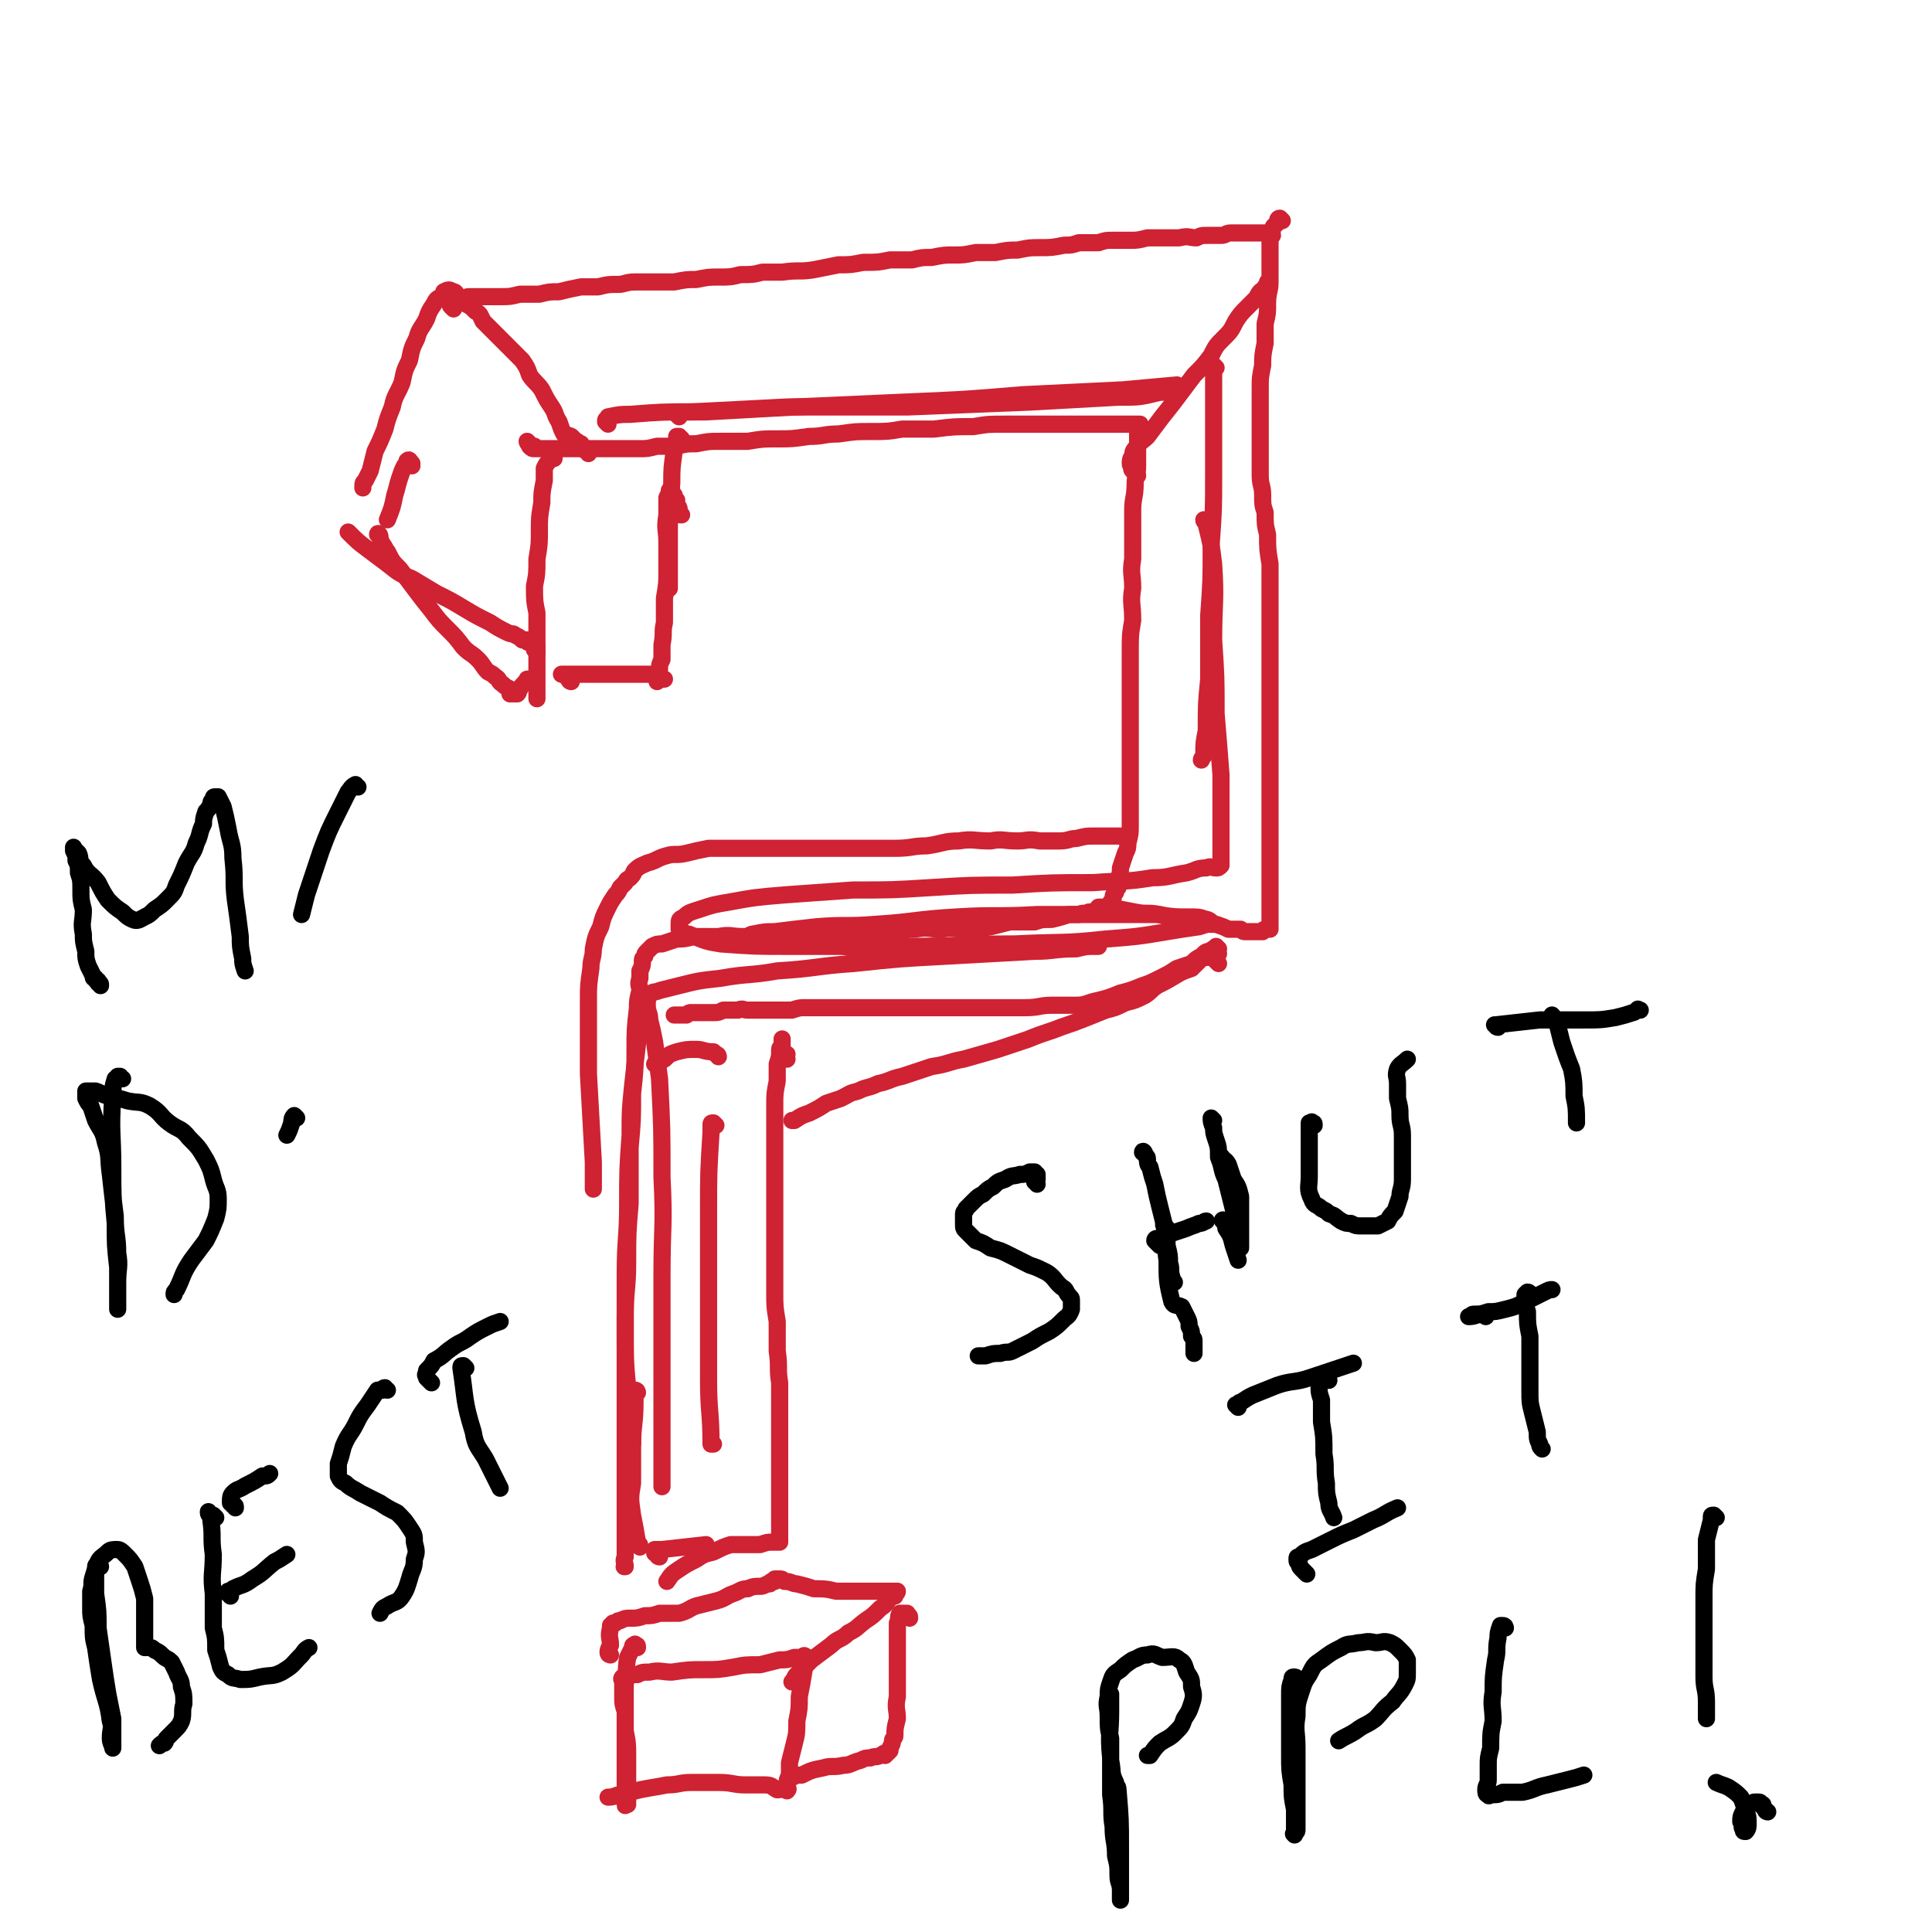<svg viewBox='0 0 788 788' version='1.1' xmlns='http://www.w3.org/2000/svg' xmlns:xlink='http://www.w3.org/1999/xlink'><g fill='none' stroke='#CF2233' stroke-width='7' stroke-linecap='round' stroke-linejoin='round'><path d='M226,187c0,0 -1,-1 -1,-1 -1,0 -1,1 -1,2 -1,1 -1,1 -2,3 0,2 0,2 0,5 -1,5 -1,5 -1,9 -1,6 -1,6 -1,11 0,6 0,6 -1,12 0,6 0,6 -1,11 0,6 0,6 1,11 0,5 0,5 0,11 0,5 0,5 0,9 0,4 0,4 0,8 0,3 0,3 0,6 0,0 0,0 0,1 '/><path d='M219,183c0,0 0,0 -1,-1 -1,0 -1,0 -1,0 -1,-1 -1,-1 -1,-1 -1,-1 -1,-1 -1,-1 0,0 0,1 1,1 0,1 0,1 0,1 1,1 1,1 2,1 2,0 2,0 4,0 3,0 3,0 5,0 3,0 3,0 7,0 3,0 3,0 7,0 3,0 3,0 7,0 3,0 3,0 6,0 3,0 3,0 7,0 3,0 3,0 7,-1 4,0 4,0 8,0 4,-1 4,-1 8,-1 5,-1 5,-1 10,-1 6,0 6,0 11,0 6,-1 6,-1 12,-1 6,0 6,0 13,-1 6,0 6,-1 12,-1 7,-1 7,-1 13,-1 7,0 7,0 13,-1 7,0 7,0 13,0 8,-1 8,-1 16,-1 6,-1 6,-1 13,-1 6,0 6,0 12,0 6,0 6,0 11,0 4,0 4,0 8,0 3,0 3,0 6,0 3,0 3,0 6,0 2,0 2,0 4,0 1,0 1,0 3,0 1,0 1,0 1,0 1,0 1,0 1,0 1,0 1,0 1,0 0,0 0,0 1,0 0,0 0,0 1,0 0,0 0,0 0,0 0,2 0,2 -1,4 0,3 0,3 0,5 0,4 0,4 0,8 0,4 -1,4 -1,7 0,6 -1,6 -1,11 0,4 0,5 0,9 0,6 0,6 0,11 -1,6 0,6 0,12 -1,6 0,6 0,13 -1,6 -1,6 -1,13 0,7 0,7 0,14 0,7 0,7 0,13 0,7 0,7 0,13 0,6 0,6 0,12 0,5 0,5 0,10 0,4 0,4 0,9 0,3 0,3 -1,7 0,2 0,2 -1,4 -1,3 -1,3 -2,6 0,2 0,2 -1,5 0,1 0,1 0,3 -1,1 -1,1 -1,2 -1,1 -1,1 -1,3 0,0 0,0 -1,1 0,1 0,1 -1,2 0,0 1,1 1,1 -1,0 -1,0 -2,0 0,0 0,0 -1,0 0,0 0,0 0,0 -1,0 -1,0 -2,0 -1,0 -1,0 -2,1 -1,0 -1,0 -2,0 -2,1 -2,0 -4,1 -2,0 -2,0 -4,0 -3,1 -3,1 -7,2 -4,0 -4,0 -7,1 -5,0 -5,0 -10,0 -4,1 -4,1 -8,2 -5,1 -5,0 -10,1 -5,0 -5,-1 -10,0 -5,0 -5,-1 -11,0 -5,0 -5,1 -11,1 -5,1 -5,1 -10,2 -6,0 -6,0 -11,0 -6,0 -6,0 -12,0 -7,0 -7,0 -13,0 -7,0 -7,0 -13,0 -5,0 -5,-1 -10,0 -5,0 -5,0 -10,0 -4,1 -4,1 -7,1 -3,1 -3,1 -6,2 -2,0 -2,0 -4,1 -1,1 -1,1 -2,2 -1,1 -1,1 -1,2 -1,1 -1,1 -1,2 0,2 0,2 -1,4 0,2 0,1 0,3 -1,3 0,3 0,5 -1,4 -1,4 -1,7 -1,9 -1,9 -1,17 0,9 0,9 -1,18 0,11 0,11 -1,22 0,11 0,11 0,23 -1,12 -1,12 -1,24 0,11 -1,11 -1,22 0,12 0,12 0,24 0,9 0,9 0,18 0,9 0,9 0,18 0,8 0,8 0,16 0,6 0,6 0,13 0,4 0,4 0,9 -1,2 0,2 0,4 -1,0 0,0 0,0 '/><path d='M219,266c0,0 -1,-1 -1,-1 0,-1 1,-1 1,-1 -1,0 -1,0 -2,-1 0,0 0,0 -1,-1 -1,0 -1,0 -1,-1 -1,0 -1,0 -2,0 -1,-1 -1,-1 -3,-2 -1,-1 -1,0 -3,-1 -4,-2 -4,-2 -7,-4 -6,-3 -6,-3 -11,-6 -5,-3 -5,-3 -11,-6 -5,-3 -5,-3 -10,-6 -5,-2 -5,-2 -10,-6 -4,-3 -4,-3 -8,-6 -4,-3 -4,-3 -8,-7 '/><path d='M240,185c0,0 0,-1 -1,-1 0,-1 0,-1 -1,-1 -1,-1 -1,-1 -1,-2 -1,0 -1,-1 -2,-1 -1,-1 -1,-1 -2,-2 -2,-1 -2,0 -3,-1 -1,-2 -1,-2 -2,-5 -2,-3 -1,-3 -3,-6 -2,-3 -2,-3 -4,-7 -2,-3 -3,-3 -5,-6 -1,-3 -1,-3 -3,-6 -2,-2 -2,-2 -4,-4 -2,-2 -2,-2 -4,-4 -2,-2 -2,-2 -4,-4 -2,-2 -2,-2 -4,-4 -1,-2 -1,-3 -3,-4 -2,-2 -2,-2 -4,-3 -1,-2 -2,-2 -3,-3 -1,-1 -1,-2 -2,-2 -2,-1 -2,-1 -4,0 0,0 0,1 -1,2 -2,1 -2,1 -3,3 -2,3 -2,3 -3,6 -2,4 -3,4 -4,8 -2,4 -2,4 -3,9 -2,4 -2,4 -3,9 -2,5 -3,5 -4,10 -2,5 -2,5 -3,9 -2,5 -2,5 -4,9 -1,4 -1,4 -2,8 -1,2 -1,2 -2,4 -1,1 -1,1 -1,3 '/><path d='M168,190c0,0 -1,-1 -1,-1 0,0 1,0 1,0 -1,-1 -1,-2 -2,-1 0,0 0,1 -1,2 -1,2 -1,2 -2,5 -1,3 -1,4 -2,7 -1,5 -1,5 -3,10 '/><path d='M155,219c0,-1 -1,-2 -1,-1 0,0 1,0 1,1 0,1 0,1 1,3 1,1 1,2 2,3 2,4 2,4 5,7 3,4 3,4 6,8 3,4 3,4 7,9 3,4 3,4 7,8 3,3 3,3 6,7 3,3 3,2 6,5 2,2 2,3 4,5 2,1 2,1 3,2 2,1 1,2 3,3 1,1 1,1 3,2 0,1 0,1 0,2 1,0 1,0 1,0 1,0 1,0 1,0 1,0 1,0 1,0 0,0 0,0 0,0 1,-1 0,-1 1,-2 1,-2 2,-2 3,-4 0,0 0,0 1,0 '/><path d='M185,126c-1,-1 -1,-1 -1,-1 -1,-1 0,-1 0,-1 0,0 0,0 1,0 0,-1 0,-1 1,-1 1,-1 2,-1 3,-1 1,0 1,-1 2,-1 4,0 4,0 7,0 3,0 3,0 6,0 4,0 4,0 8,-1 4,0 4,0 8,0 4,-1 4,-1 8,-1 4,-1 4,-1 9,-2 3,0 3,0 7,0 4,-1 4,-1 8,-1 3,0 3,-1 7,-1 4,0 4,0 8,0 4,0 4,0 8,0 5,-1 5,-1 9,-1 5,-1 5,-1 9,-1 5,0 5,0 9,-1 5,0 5,0 9,-1 4,0 4,0 8,0 7,-1 7,0 13,-1 5,-1 5,-1 10,-2 5,0 5,0 10,-1 6,0 6,0 11,-1 5,0 5,0 9,0 4,-1 4,-1 8,-1 5,-1 5,-1 9,-1 4,0 4,0 9,-1 4,0 4,0 8,0 5,-1 5,-1 9,-1 5,-1 5,-1 9,-1 5,0 5,0 10,-1 3,0 3,0 6,-1 4,0 4,0 8,0 3,-1 3,-1 6,-1 3,0 3,0 7,0 3,0 3,0 7,-1 3,0 3,0 7,0 3,0 3,0 6,0 4,-1 4,0 7,0 2,-1 2,-1 5,-1 2,0 2,0 5,0 2,0 2,-1 4,-1 2,0 2,0 3,0 1,0 1,0 2,0 1,0 1,0 2,0 1,0 1,0 1,0 2,0 2,0 3,0 1,0 1,0 1,0 1,0 1,0 2,0 0,0 0,0 0,0 1,0 1,0 2,1 0,0 0,0 1,0 '/><path d='M464,194c-1,0 -1,-1 -1,-1 -1,-1 -1,-1 -1,-1 -1,-1 0,-1 0,-2 -1,-1 -1,0 -1,-1 0,-1 0,-2 1,-3 0,-1 0,-2 1,-3 2,-3 3,-3 5,-5 3,-4 3,-4 6,-8 4,-5 4,-5 7,-9 3,-4 3,-4 6,-8 4,-4 4,-4 7,-8 2,-4 2,-4 5,-7 3,-3 3,-3 5,-7 2,-3 2,-3 5,-6 1,-1 1,-1 3,-3 1,-1 1,-2 2,-3 1,-1 2,-1 2,-2 1,-1 1,-1 1,-2 '/><path d='M523,90c0,0 -1,-1 -1,-1 -1,0 -1,1 -1,2 -1,1 -2,1 -2,3 -1,3 -1,3 -1,5 0,4 0,4 0,7 0,4 0,4 0,9 0,4 -1,4 -1,9 0,4 0,4 -1,8 0,4 0,4 0,8 -1,5 -1,5 -1,9 -1,5 -1,5 -1,9 0,5 0,5 0,9 0,5 0,5 0,10 0,4 0,4 0,9 0,4 0,4 0,8 0,4 1,4 1,8 0,4 0,4 1,7 0,5 0,5 1,9 0,6 0,6 1,12 0,6 0,6 0,12 0,5 0,5 0,11 0,5 0,5 0,11 0,5 0,5 0,10 0,5 0,5 0,9 0,5 0,5 0,10 0,4 0,4 0,8 0,4 0,4 0,9 0,4 0,4 0,8 0,5 0,5 0,10 0,4 0,4 0,9 0,4 0,4 0,8 0,4 0,4 0,8 0,4 0,4 0,8 0,2 0,2 0,5 0,2 0,2 0,4 0,2 0,2 0,3 0,1 0,1 0,3 0,1 0,1 0,2 0,0 0,0 0,1 0,0 -1,-1 -1,0 -1,0 -1,0 -1,0 -1,0 -1,1 -1,1 -1,0 -1,0 -1,0 0,0 0,0 -1,0 0,0 0,0 -1,0 0,0 0,0 0,0 -1,0 -1,0 -2,0 -1,0 -1,0 -2,0 -1,0 -1,0 -2,-1 -2,0 -2,0 -5,0 -2,-1 -2,-1 -5,-2 -4,0 -4,0 -7,-1 -4,0 -4,0 -8,-1 -4,-1 -4,-1 -8,-2 -5,-1 -5,0 -10,-1 -5,-1 -5,-1 -11,-2 -2,0 -2,0 -4,0 '/><path d='M497,393c0,0 0,0 -1,-1 0,0 0,0 0,0 -1,-1 -1,-1 -1,-2 0,0 0,0 0,-1 0,-1 0,-1 1,-1 0,-1 0,-1 0,-1 0,0 0,0 0,0 0,-1 0,-1 0,-1 0,0 0,0 -1,1 0,0 -1,0 -1,1 -2,0 -2,0 -4,2 -2,1 -2,1 -4,3 -3,1 -3,1 -6,2 -3,2 -3,2 -7,4 -4,2 -4,2 -7,3 -5,2 -5,2 -9,3 -5,2 -5,2 -9,3 -5,1 -5,2 -9,2 -5,0 -5,0 -10,0 -5,0 -5,1 -11,1 -4,0 -4,0 -9,0 -6,0 -6,0 -11,0 -5,0 -5,0 -10,0 -5,0 -5,0 -10,0 -5,0 -5,0 -10,0 -5,0 -5,0 -10,0 -4,0 -4,0 -8,0 -3,0 -3,0 -7,0 -3,0 -3,0 -7,0 -3,0 -3,0 -7,0 -3,0 -3,0 -6,1 -4,0 -4,0 -7,0 -3,0 -3,0 -5,0 -3,0 -3,0 -6,0 -2,0 -2,-1 -4,0 -3,0 -3,0 -6,0 -2,1 -2,1 -4,1 -2,0 -2,0 -3,0 -2,0 -2,0 -4,0 -1,0 -1,0 -2,0 -1,0 -1,0 -2,1 -1,0 -1,0 -1,0 -1,0 -1,0 -2,0 -1,0 -1,0 -1,0 0,0 0,0 -1,0 '/><path d='M293,431c0,0 0,-1 -1,-1 -1,-1 -1,-1 -1,-1 -4,0 -4,-1 -7,-1 -4,0 -4,0 -8,1 -3,1 -3,1 -5,3 -2,1 -2,1 -4,2 '/><path d='M321,432c0,-1 -1,-1 -1,-1 0,-1 1,-1 1,-1 -1,0 -1,0 -2,-1 0,-1 0,-2 0,-3 0,-1 0,-2 0,-2 0,-1 0,1 0,2 0,1 -1,1 -1,2 0,3 0,3 -1,6 0,3 0,3 0,7 -1,5 -1,5 -1,10 0,4 0,5 0,9 0,7 0,7 0,13 0,8 0,8 0,15 0,7 0,7 0,14 0,7 0,7 0,14 0,5 0,5 0,11 0,6 0,6 1,12 0,6 0,6 0,12 1,7 0,7 1,13 0,6 0,6 0,12 0,5 0,5 0,10 0,6 0,6 0,11 0,3 0,3 0,7 0,3 0,3 0,6 0,3 0,3 0,5 0,2 0,2 0,3 0,1 0,1 0,3 0,1 0,1 0,2 0,0 0,0 0,1 0,0 0,0 0,0 0,0 0,0 0,1 0,0 0,0 0,1 0,1 0,1 0,2 0,0 0,0 0,1 0,0 0,0 0,0 -1,0 -1,0 -2,0 -1,0 -1,0 -1,0 -2,0 -2,0 -5,1 -2,0 -2,0 -5,0 -3,0 -3,0 -7,0 -3,1 -3,1 -7,3 -4,1 -4,1 -7,3 -4,2 -4,2 -7,4 -3,2 -3,2 -5,5 '/><path d='M269,635c-1,0 -1,-1 -1,-1 -1,-1 -1,0 -1,-1 0,0 0,0 0,-1 1,0 2,0 3,0 9,-1 9,-1 18,-2 '/><path d='M260,672c0,-1 0,-1 -1,-1 0,-1 0,0 0,0 -1,0 -1,0 -1,1 -1,2 -1,2 -2,4 -1,6 0,6 -1,11 0,6 0,6 0,12 0,6 0,6 0,11 0,5 0,5 0,10 0,4 0,4 0,7 0,2 0,2 0,4 0,2 0,2 0,3 0,1 0,2 0,2 0,1 0,0 1,0 0,-2 0,-2 0,-3 0,-2 0,-2 0,-4 0,-6 0,-6 0,-12 0,-6 0,-6 -1,-11 0,-4 0,-4 0,-8 -1,-3 -1,-3 -1,-6 0,-1 0,-1 0,-3 0,-2 0,-2 0,-3 0,-1 -1,-1 0,-2 1,0 1,0 2,0 2,-1 2,-1 4,-1 2,-1 2,-1 5,-1 4,-1 5,0 9,0 7,-1 7,-1 13,-1 6,0 6,0 12,-1 5,-1 5,-1 11,-1 4,-1 4,-1 8,-2 3,0 3,0 6,-1 2,0 2,0 3,0 1,-1 1,-1 2,0 0,0 0,0 0,0 -1,3 -1,3 -1,5 -1,6 -1,6 -2,11 0,5 0,5 -1,10 0,5 0,5 -1,9 -1,4 -1,4 -2,8 0,3 0,3 0,5 -1,2 -1,2 -1,4 0,1 1,2 0,2 0,1 0,0 -1,0 -1,-1 -1,0 -3,0 -2,-1 -2,-2 -5,-2 -4,0 -4,0 -8,0 -5,0 -5,-1 -11,-1 -5,0 -5,0 -11,0 -5,0 -5,1 -10,1 -5,1 -6,1 -11,2 -4,1 -4,1 -8,2 -2,0 -2,1 -5,1 0,0 0,0 0,0 '/><path d='M249,675c0,0 -1,0 -1,-1 0,-1 0,-1 1,-3 0,-3 -1,-3 0,-7 0,-1 0,0 0,-1 1,0 0,0 1,-1 0,0 1,0 1,0 1,-1 1,-1 2,-1 2,-1 2,-1 4,-1 3,0 3,0 6,-1 3,0 3,0 6,-1 4,0 4,0 8,0 4,-1 4,-2 7,-3 4,-1 4,-1 8,-2 4,-1 4,-2 7,-3 3,-1 3,-2 6,-2 2,-1 3,-1 5,-1 1,0 1,0 3,-1 0,0 0,0 1,0 1,-1 0,-1 1,-1 0,0 0,0 1,0 0,0 0,-1 0,-1 1,0 1,0 1,0 1,0 1,0 1,0 1,0 1,0 2,1 3,0 3,1 5,1 4,1 4,1 7,2 4,0 5,0 9,1 4,0 4,0 7,0 3,0 4,0 7,0 2,0 2,0 4,0 2,0 2,0 4,0 1,0 1,0 2,0 1,0 1,0 1,0 0,1 -1,1 -1,2 -1,0 -1,0 -2,1 -2,2 -1,2 -4,4 -3,3 -3,3 -6,5 -4,3 -3,3 -7,5 -3,3 -4,2 -7,5 -4,3 -4,3 -8,6 -3,3 -3,3 -6,6 -1,1 -1,2 -2,3 '/><path d='M371,660c0,-1 0,-1 -1,-1 0,-1 0,-1 0,-1 -1,0 -1,0 -1,0 -1,0 -1,0 -1,0 -1,0 -1,0 -1,0 -1,2 0,2 -1,4 0,4 0,4 0,8 0,5 0,5 0,11 0,5 0,5 0,11 -1,5 0,5 0,9 -1,4 -1,4 -1,7 0,1 -1,1 -1,2 0,1 0,1 -1,3 0,0 0,0 0,1 -1,1 -1,1 -2,2 0,0 0,-1 0,-1 -1,0 -1,1 -2,1 -2,1 -2,0 -4,1 -2,0 -2,0 -4,1 -4,1 -4,2 -7,2 -4,1 -5,0 -8,1 -5,1 -5,1 -9,3 -2,0 -2,0 -4,1 '/><path d='M233,278c-1,0 -1,-1 -1,-1 -1,-1 -1,-1 -1,-1 -1,-1 -1,-1 -1,-1 -1,0 -1,0 -1,0 0,0 1,0 2,0 0,0 0,0 1,0 3,0 3,0 5,0 3,0 3,0 5,0 2,0 2,0 4,0 2,0 2,0 4,0 2,0 2,0 3,0 2,0 2,0 4,0 2,0 2,0 3,0 2,0 2,0 3,0 1,0 1,0 2,0 1,0 1,0 2,0 1,0 1,1 1,1 1,0 1,0 3,1 '/><path d='M278,210c-1,0 -1,0 -1,-1 -1,0 0,0 0,0 0,-1 0,-1 0,-1 0,-1 0,-1 -1,-2 0,-1 0,-1 0,-2 -1,-1 -1,-1 -1,-2 -1,-1 -1,0 -1,-1 0,-1 0,-1 0,-1 0,-1 -1,0 -1,0 0,1 0,1 -1,3 0,3 0,3 0,7 -1,6 0,6 0,11 0,6 0,6 0,12 0,5 0,5 -1,11 0,5 0,5 0,10 -1,4 0,4 -1,9 0,3 0,3 0,6 -1,2 -1,2 -1,4 -1,2 -1,2 -1,4 0,1 0,1 0,1 '/><path d='M278,179c-1,0 -1,-1 -1,-1 -1,0 -1,0 -1,0 0,1 0,1 0,2 -1,2 -1,2 -1,4 -1,7 -1,7 -1,13 -1,11 -1,11 -1,21 0,11 0,11 0,22 '/><path d='M497,389c0,0 -1,-1 -1,-1 0,-1 1,-1 1,-1 -1,1 -2,2 -3,3 -2,1 -2,0 -4,1 -2,2 -2,2 -4,4 -3,1 -3,1 -5,2 -5,3 -5,3 -9,5 -3,2 -2,2 -5,4 -4,2 -4,2 -8,3 -4,2 -4,2 -8,3 -5,2 -5,2 -10,4 -5,2 -6,2 -11,4 -6,2 -6,2 -11,4 -6,2 -6,2 -12,4 -7,2 -7,2 -14,4 -6,1 -6,2 -13,3 -6,2 -6,2 -12,4 -5,1 -5,2 -10,3 -4,2 -4,1 -8,3 -4,1 -3,1 -7,3 -3,1 -3,1 -6,2 -3,2 -3,2 -7,4 -3,1 -3,1 -6,3 -1,0 -1,0 -1,0 '/><path d='M459,342c0,0 0,0 -1,-1 0,0 0,0 -1,0 -2,0 -2,0 -4,0 -4,0 -4,0 -7,0 -3,0 -3,0 -7,1 -3,0 -3,1 -7,1 -4,0 -4,0 -8,0 -5,-1 -5,0 -9,0 -6,0 -6,-1 -11,0 -7,0 -7,-1 -13,0 -6,0 -6,1 -13,2 -6,0 -6,1 -13,1 -7,0 -7,0 -13,0 -7,0 -7,0 -14,0 -7,0 -7,0 -14,0 -7,0 -7,0 -14,0 -6,0 -6,0 -12,0 -4,0 -4,0 -9,0 -5,1 -5,1 -9,2 -4,1 -5,0 -8,1 -4,1 -4,2 -8,3 -2,1 -3,1 -5,3 -1,1 0,1 -2,3 -1,1 -1,0 -2,2 -1,1 -1,1 -2,2 -1,2 -1,2 -2,3 -2,3 -2,3 -3,5 -2,4 -2,4 -3,8 -2,4 -2,4 -3,9 0,4 -1,4 -1,8 -1,7 -1,7 -1,13 0,15 0,15 0,30 1,18 1,18 2,36 0,6 0,6 0,11 '/><path d='M263,417c0,-1 0,-2 -1,-1 0,0 0,1 -1,2 -1,4 -1,4 -1,8 -1,8 -1,8 -2,17 -1,10 -1,10 -1,20 -1,14 -1,14 -1,28 0,14 -1,14 -1,29 0,12 0,12 0,24 0,11 0,11 1,22 1,10 1,10 2,19 0,2 0,2 0,4 '/><path d='M260,568c0,0 0,-1 -1,-1 0,0 0,0 0,1 0,2 0,2 0,4 0,9 -1,9 -1,18 0,8 0,8 0,15 -1,6 -1,6 0,13 1,5 1,5 2,11 1,1 1,1 1,2 '/><path d='M248,173c0,0 -1,-1 -1,-1 0,-1 0,-1 1,-1 0,-1 0,-1 0,-1 5,-1 5,-1 9,-1 13,-1 13,-1 25,-1 20,-1 20,-1 39,-2 25,0 25,0 49,0 25,-1 25,-1 50,-2 18,-1 18,-1 36,-2 9,0 9,0 17,-2 1,0 1,0 1,0 '/><path d='M277,170c0,0 -1,-1 -1,-1 0,-1 0,-1 0,-1 6,0 6,0 12,0 18,-1 18,-1 36,-2 23,-1 23,-1 45,-2 24,-1 24,-1 48,-3 21,-1 21,-1 41,-2 11,-1 11,-1 22,-2 '/><path d='M496,150c0,0 -1,-1 -1,-1 0,1 0,2 0,3 0,8 0,8 0,15 0,13 0,13 0,27 0,14 0,14 -1,28 0,15 0,15 -1,29 0,13 0,13 0,26 -1,10 -1,10 -1,21 -1,5 -1,5 -1,10 0,1 -1,1 -1,2 '/><path d='M492,213c0,0 -1,-1 -1,-1 0,1 1,1 1,2 2,8 2,8 3,16 1,15 0,16 0,31 1,15 1,15 1,30 1,12 1,12 2,25 0,8 0,8 0,17 0,4 0,4 0,9 0,2 0,2 0,5 0,1 0,1 0,2 0,1 0,1 0,2 0,1 0,1 0,1 0,1 0,1 0,1 -1,1 -1,1 -2,1 -2,0 -2,-1 -4,0 -4,0 -4,1 -8,2 -7,1 -7,2 -14,2 -12,2 -12,1 -24,2 -17,0 -17,0 -33,1 -17,0 -17,0 -33,1 -16,1 -16,1 -32,1 -14,1 -14,1 -28,2 -12,1 -12,1 -23,3 -6,1 -6,1 -12,3 -3,1 -4,1 -6,3 -2,1 -2,1 -2,3 0,1 0,1 0,2 2,1 2,2 4,2 7,3 7,3 13,4 14,1 14,1 28,1 24,0 24,0 47,0 23,0 23,-1 45,-1 19,-1 19,0 37,-2 13,-1 13,-1 25,-3 6,-1 6,-1 13,-2 3,-1 4,-1 5,-2 0,0 -1,-1 -2,-1 -3,-1 -3,-1 -7,-1 -6,0 -6,0 -13,-1 -9,0 -9,0 -18,0 -16,0 -16,0 -31,0 -17,1 -17,0 -33,1 -17,1 -17,2 -33,3 -12,1 -12,0 -24,1 -9,1 -9,1 -17,2 -4,0 -4,0 -9,1 -1,0 -2,1 -1,1 0,1 2,0 4,0 4,1 4,1 8,2 6,1 6,1 12,1 13,1 13,1 27,2 19,0 19,0 39,0 14,0 14,0 29,0 8,0 8,0 16,-1 3,0 4,0 7,0 0,0 -1,0 -1,0 -4,0 -4,0 -8,1 -9,0 -9,1 -17,1 -18,1 -18,1 -36,2 -19,1 -19,1 -38,3 -15,1 -15,2 -31,3 -11,2 -12,1 -23,3 -9,1 -9,1 -17,3 -4,1 -4,1 -8,2 -2,1 -3,0 -4,2 -1,1 -1,2 -1,4 0,3 1,3 1,6 1,4 1,4 2,9 1,8 1,7 2,15 1,20 1,20 1,40 1,20 0,20 0,40 0,17 0,17 0,35 0,12 0,12 0,24 0,8 0,8 0,16 0,5 0,5 0,10 0,1 0,2 0,1 0,0 0,-1 0,-2 '/><path d='M292,459c0,0 -1,-1 -1,-1 -1,0 -1,0 -1,1 0,1 0,1 0,3 -1,16 -1,16 -1,32 0,18 0,18 0,35 0,17 0,17 0,34 0,13 1,13 1,26 0,0 0,0 1,0 '/></g>
<g fill='none' stroke='#000000' stroke-width='7' stroke-linecap='round' stroke-linejoin='round'><path d='M423,483c0,-1 -1,-1 -1,-1 0,-1 0,-1 1,-1 0,0 0,0 0,-1 0,0 0,0 0,-1 -1,0 -1,0 -1,-1 0,0 0,0 0,0 -1,0 -1,0 -2,0 -2,1 -2,1 -4,1 -3,1 -3,0 -6,2 -3,1 -3,1 -5,3 -2,1 -2,1 -4,3 -2,1 -2,1 -4,3 -1,1 -1,1 -3,3 0,1 -1,1 -1,2 0,2 0,2 0,4 0,2 0,2 1,3 2,2 2,2 4,4 3,1 3,1 6,3 4,1 4,1 8,3 4,2 4,2 8,4 3,1 3,1 7,3 3,2 3,3 5,5 2,2 2,1 3,3 1,2 2,2 2,3 0,2 0,3 0,4 -1,3 -2,3 -3,4 -3,3 -3,3 -6,5 -4,2 -4,2 -7,4 -4,2 -4,2 -8,4 -2,1 -2,0 -5,1 -3,0 -3,0 -6,1 -2,0 -2,0 -3,0 '/><path d='M467,471c0,-1 -1,-2 -1,-1 0,0 1,0 1,1 1,1 1,1 1,2 0,1 0,2 1,3 1,4 1,4 2,7 1,5 1,5 2,9 1,4 1,4 2,8 1,4 1,4 1,8 1,4 1,4 1,7 1,3 0,3 1,6 0,1 0,1 1,2 '/><path d='M473,508c0,0 0,0 -1,-1 0,0 0,0 0,0 -1,-1 -1,-1 -1,-1 0,-1 1,-1 2,-1 2,-1 2,-1 5,-2 3,-1 3,-1 6,-2 2,-1 3,-1 5,-2 2,0 2,-1 3,-1 '/><path d='M495,457c0,0 -1,-1 -1,-1 0,1 0,2 1,4 0,2 0,2 1,5 1,3 1,3 1,7 2,5 1,5 3,9 1,4 1,4 2,8 1,4 1,4 2,8 1,2 1,2 1,5 0,1 0,1 0,2 '/><path d='M536,459c0,-1 0,-1 -1,-1 0,-1 0,0 0,0 0,0 -1,0 -1,0 0,7 0,7 0,14 0,4 0,4 0,8 0,4 -1,5 1,9 1,3 2,2 4,4 2,1 2,1 3,2 3,1 2,1 5,3 2,1 2,1 4,1 2,1 2,1 4,1 2,0 2,0 4,0 1,0 1,0 3,0 2,-1 2,-1 4,-2 1,-2 1,-2 3,-4 1,-3 1,-3 2,-6 0,-3 1,-3 1,-7 0,-4 0,-4 0,-9 0,-4 0,-4 0,-9 0,-4 -1,-4 -1,-8 0,-3 0,-3 -1,-7 0,-3 0,-3 0,-6 0,-3 -1,-3 0,-6 1,-2 2,-2 4,-4 '/><path d='M611,419c-1,0 -1,-1 -1,-1 -1,0 0,0 0,0 9,-1 9,-1 18,-2 9,0 9,0 18,0 7,0 7,0 13,-1 4,-1 4,-1 7,-2 1,0 1,-1 2,-1 0,-1 0,0 1,0 0,0 0,0 0,0 '/><path d='M634,416c0,0 -1,-1 -1,-1 0,0 0,-1 0,-1 1,1 1,2 2,3 1,4 1,4 2,8 2,6 2,6 4,11 1,5 1,6 1,11 1,5 1,5 1,11 '/><path d='M500,499c-1,0 -1,-1 -1,-1 -1,0 0,-1 0,0 1,1 1,1 1,3 2,3 2,3 3,7 1,3 1,3 2,6 '/><path d='M505,574c0,0 -1,-1 -1,-1 0,0 0,0 1,0 1,-1 0,-1 1,-1 3,-2 3,-2 5,-3 5,-2 5,-2 10,-4 6,-2 7,-1 13,-3 6,-2 6,-2 12,-4 3,-1 3,-1 6,-2 '/><path d='M542,563c0,0 0,-1 -1,-1 0,0 0,0 -1,0 -1,1 -1,1 -2,1 0,1 0,1 0,2 0,3 0,3 1,6 0,4 0,4 0,9 1,6 1,6 1,13 1,6 0,6 1,12 0,4 0,4 1,8 0,3 1,3 2,6 '/><path d='M533,642c-1,-1 -1,-1 -1,-1 -1,-1 -1,-1 -1,-1 -1,-1 -1,-1 -1,-2 -1,-1 -1,-1 -1,-2 0,-1 0,-1 1,-1 2,-2 2,-2 5,-3 4,-2 4,-2 8,-4 4,-2 4,-2 9,-4 4,-2 4,-2 8,-4 5,-2 5,-3 10,-5 '/><path d='M606,537c0,0 0,-1 -1,-1 -3,0 -3,1 -6,1 0,0 0,0 0,0 1,0 1,-1 2,-1 3,0 3,0 6,-1 3,0 3,0 7,-1 4,-1 4,-1 8,-3 4,-2 4,-2 8,-4 2,-1 2,-1 3,-1 '/><path d='M624,528c0,0 0,-1 -1,-1 0,0 -1,1 -1,1 0,1 0,1 0,2 0,2 0,2 1,5 0,5 0,5 1,10 0,6 0,6 0,11 0,6 0,6 0,11 0,5 0,5 1,9 1,4 1,4 2,8 0,3 0,3 1,5 0,1 0,1 1,2 '/><path d='M453,693c0,-1 -1,-1 -1,-1 0,-1 0,-1 1,-1 0,3 0,3 0,7 0,9 -1,9 0,19 0,8 0,8 0,15 1,7 0,7 1,13 0,6 1,6 1,12 1,4 1,4 1,8 0,3 1,3 1,6 0,2 0,3 0,4 0,0 0,-1 0,-1 0,0 0,1 0,1 0,-3 0,-4 0,-7 0,-7 0,-7 0,-14 0,-12 0,-12 -1,-24 0,-2 -1,-1 -1,-3 -2,-4 -1,-4 -2,-9 0,-4 0,-4 0,-9 -1,-4 -1,-4 -1,-9 0,-4 -1,-4 0,-8 0,-3 0,-3 1,-6 1,-3 1,-3 4,-5 2,-2 2,-2 5,-4 3,-1 3,-2 6,-2 3,-1 3,0 6,1 4,0 5,-1 7,1 2,1 2,2 3,5 2,3 2,3 2,6 1,3 1,4 0,7 -1,3 -1,3 -3,6 -1,3 -1,3 -4,6 -2,2 -3,2 -6,4 -2,2 -2,2 -4,5 -1,0 -1,0 -1,0 '/><path d='M530,686c-1,0 -1,-1 -1,-1 -1,0 0,0 0,0 0,-1 -1,-1 -1,-1 -1,0 -1,0 -1,1 -1,3 -1,3 -1,6 0,5 0,5 0,10 0,8 0,8 0,15 0,6 0,6 1,12 0,5 0,5 1,10 0,3 0,3 0,6 0,1 0,1 0,3 0,1 -1,1 0,1 0,1 0,0 0,0 1,-1 1,-1 1,-2 0,-2 0,-2 0,-5 0,-6 0,-6 0,-12 0,-8 0,-8 0,-16 0,-7 -1,-7 0,-13 0,-5 0,-5 2,-11 1,-3 1,-3 3,-6 2,-4 2,-4 5,-6 4,-3 4,-3 8,-5 3,-2 3,-1 7,-2 3,0 3,-1 7,0 3,0 3,-1 6,0 2,1 2,1 4,3 2,2 2,2 3,4 0,2 0,3 0,5 0,3 0,3 -1,5 -2,4 -3,4 -5,7 -4,3 -4,4 -7,7 -4,3 -4,2 -8,5 -3,2 -4,2 -7,4 0,0 0,0 0,0 '/><path d='M614,664c0,0 0,-1 -1,-1 0,0 0,0 0,0 0,0 0,0 -1,0 -1,3 -1,3 -1,5 -1,5 0,5 -1,9 -1,7 -1,7 -1,13 -1,6 0,6 0,12 -1,5 -1,5 -1,11 -1,4 -1,4 -1,7 0,3 0,3 0,6 0,2 -1,2 -1,4 0,1 0,2 1,2 0,1 1,0 1,0 3,0 3,0 5,-1 4,0 4,0 8,0 5,-1 5,-2 10,-3 4,-1 4,-1 8,-2 4,-1 4,-1 7,-2 0,0 0,0 0,0 '/><path d='M700,619c0,0 -1,-1 -1,-1 -1,0 -1,0 -1,1 0,0 0,0 0,1 -1,4 -1,4 -2,8 0,6 0,6 0,12 -1,6 -1,6 -1,12 0,6 0,6 0,12 0,6 0,6 0,11 0,5 0,5 0,9 0,5 1,5 1,10 0,4 0,4 0,7 '/><path d='M721,739c0,0 -1,0 -1,-1 -1,-1 -1,-1 -1,-2 -1,0 -1,0 -1,0 0,-1 0,-1 -1,-1 0,0 -1,0 -1,0 -1,0 -1,0 -2,1 -1,0 -1,0 -1,1 -1,1 -1,1 -2,2 -1,2 -1,2 -1,4 0,0 0,0 1,1 0,1 -1,1 0,2 0,1 0,1 1,1 0,0 0,0 0,0 1,-1 1,-2 1,-3 0,-3 0,-3 -1,-6 -1,-2 -1,-3 -2,-5 -2,-2 -2,-2 -5,-4 -2,-1 -3,-1 -5,-2 '/><path d='M476,501c-1,-1 -2,-2 -1,-1 0,6 0,7 1,14 0,8 0,9 2,17 1,2 2,1 4,2 1,2 1,2 2,4 1,2 1,2 1,4 1,2 1,2 1,4 1,1 1,1 1,2 0,3 0,3 0,5 '/><path d='M499,473c0,0 -1,-2 -1,-1 1,1 2,1 3,3 1,3 1,3 2,6 2,3 2,3 3,7 0,4 0,4 0,8 0,5 0,5 0,10 0,1 0,1 0,3 '/><path d='M41,402c0,-1 0,-1 -1,-1 0,-1 0,-1 0,-1 -1,0 -1,0 -1,-1 -1,0 -1,0 -1,-1 -1,-2 -1,-2 -2,-4 -1,-3 -1,-3 -1,-6 -1,-4 -1,-4 -1,-7 -1,-5 0,-5 0,-10 -1,-4 -1,-4 -1,-8 0,-4 0,-4 -1,-7 0,-3 0,-3 -1,-5 0,-2 0,-2 -1,-4 0,0 0,-1 0,-1 0,-1 0,0 0,0 1,1 1,1 2,2 1,2 0,3 2,5 2,4 3,3 6,7 2,4 2,4 4,7 3,3 3,3 6,5 2,2 2,2 4,3 2,1 3,0 5,-1 2,-1 2,-1 4,-3 3,-2 3,-2 5,-4 3,-3 3,-3 4,-6 2,-4 2,-4 4,-9 2,-4 3,-4 4,-8 2,-4 1,-4 3,-8 0,-2 0,-2 1,-5 1,-1 1,-1 2,-3 0,-1 0,-1 1,-2 0,-1 0,-1 1,-1 1,0 1,0 1,0 1,2 1,2 2,4 1,4 1,4 2,9 1,6 2,6 2,12 1,9 0,9 1,17 1,7 1,7 2,15 0,4 0,4 1,9 0,2 0,2 1,5 0,0 0,0 0,0 '/><path d='M50,440c-1,0 -1,-1 -1,-1 -1,0 -1,0 -1,0 0,1 0,1 -1,1 -1,3 -1,4 -1,7 -1,15 0,15 0,29 0,12 0,12 1,23 0,9 0,9 1,18 0,4 0,4 0,9 0,3 0,3 0,6 0,1 0,1 0,2 0,0 0,-1 0,-2 0,-2 0,-2 0,-3 0,-3 0,-3 0,-6 0,-6 1,-6 0,-12 0,-7 -1,-7 -1,-15 -1,-8 -1,-8 -2,-17 -1,-7 0,-7 -2,-13 -1,-5 -2,-5 -4,-9 -1,-3 -1,-3 -2,-6 -1,-1 -1,-1 -2,-3 0,-1 0,-1 0,-2 0,0 0,-1 0,-1 2,0 2,0 4,0 3,1 3,2 6,2 3,1 4,1 7,2 5,1 5,0 9,2 5,3 4,4 8,7 4,3 5,2 8,6 4,4 4,4 7,9 2,4 2,4 3,8 1,4 2,4 2,8 0,4 0,4 -1,8 -2,5 -2,5 -4,9 -3,4 -3,4 -6,8 -4,6 -3,6 -6,12 -1,1 -1,1 -1,2 '/><path d='M41,639c0,0 0,-1 -1,-1 0,0 -1,0 -1,1 0,0 0,0 0,1 0,5 0,5 0,10 1,7 1,7 1,14 1,7 1,7 2,14 1,7 1,7 2,13 1,5 1,5 2,10 0,3 0,3 0,6 0,2 0,2 0,4 0,1 0,2 0,2 0,-1 -1,-2 -1,-4 0,-4 1,-4 0,-7 -1,-8 -2,-8 -4,-17 -1,-6 -1,-6 -2,-13 -1,-4 -1,-4 -1,-9 -1,-4 -1,-4 -1,-7 0,-3 0,-4 0,-7 1,-3 0,-3 1,-6 1,-3 1,-4 2,-6 1,-2 2,-2 4,-4 1,-1 2,-1 4,-1 1,0 2,1 3,2 2,2 2,2 4,5 1,3 1,3 2,6 1,3 1,3 2,7 0,3 0,3 0,7 0,3 0,3 0,6 0,2 0,2 0,3 0,2 0,2 0,3 0,1 0,1 0,1 1,0 1,0 2,0 1,0 1,0 2,1 2,1 2,1 3,2 2,2 2,1 4,3 1,2 1,2 2,4 1,3 2,3 2,6 1,3 1,3 1,7 -1,3 0,4 -1,7 -1,2 -1,2 -3,4 -1,1 -1,1 -3,3 -1,1 0,1 -1,2 -1,0 -1,0 -2,1 '/><path d='M88,619c0,0 -1,-1 -1,-1 -1,0 -1,1 -1,1 0,-1 0,-1 -1,-2 0,0 0,-1 0,0 0,1 1,1 1,3 1,7 0,7 1,14 0,8 -1,8 0,16 0,7 0,7 0,14 1,4 1,4 1,9 1,3 1,3 2,7 1,2 1,2 3,3 2,2 2,1 5,2 4,0 4,0 8,-1 5,-1 5,0 9,-2 5,-3 4,-3 8,-7 1,-1 1,-2 3,-3 '/><path d='M94,651c0,-1 -1,-1 -1,-1 0,-1 0,-1 0,-1 1,0 1,0 2,-1 4,-2 4,-1 8,-4 5,-3 4,-3 9,-7 2,-1 2,-1 5,-3 '/><path d='M96,615c0,-1 0,-1 -1,-1 0,-1 -1,-1 -1,-1 0,-1 0,-1 0,-1 0,-1 0,-2 1,-3 2,-2 2,-1 5,-3 4,-2 4,-2 7,-4 2,0 2,0 3,-1 '/><path d='M158,567c-1,0 -1,-1 -1,-1 -1,0 -1,1 -1,1 -1,0 -1,0 -2,0 -2,3 -2,3 -4,6 -3,4 -3,4 -5,8 -2,4 -3,4 -5,9 -1,4 -1,4 -2,7 0,2 0,2 0,5 1,2 1,2 3,3 2,2 3,2 6,4 4,2 4,2 8,4 3,2 3,2 7,4 3,3 3,3 5,6 2,3 2,3 2,6 1,4 1,4 0,7 0,4 -1,4 -2,8 -1,3 -1,4 -3,7 -2,3 -3,2 -6,4 -2,1 -2,1 -3,3 '/><path d='M176,564c-1,-1 -1,-1 -1,-1 -1,-1 -1,-1 -1,-1 0,0 0,0 0,0 0,-1 -1,-1 0,-2 0,-1 0,-1 0,-1 2,-2 2,-2 3,-4 4,-2 4,-3 7,-5 4,-3 4,-2 8,-5 3,-2 3,-2 7,-4 2,-1 2,-1 5,-2 '/><path d='M190,558c0,0 -1,-1 -1,-1 -1,0 -1,0 -1,1 2,13 1,13 5,26 1,6 2,6 5,11 3,6 3,6 6,12 '/><path d='M146,321c-1,0 -1,-1 -1,-1 -2,1 -2,2 -3,3 -2,4 -2,4 -4,8 -4,8 -4,8 -7,16 -3,9 -3,9 -6,18 -1,4 -1,4 -2,8 '/><path d='M121,456c0,0 -1,-1 -1,-1 -1,1 -1,2 -1,3 -1,3 -1,3 -2,5 '/></g>
</svg>